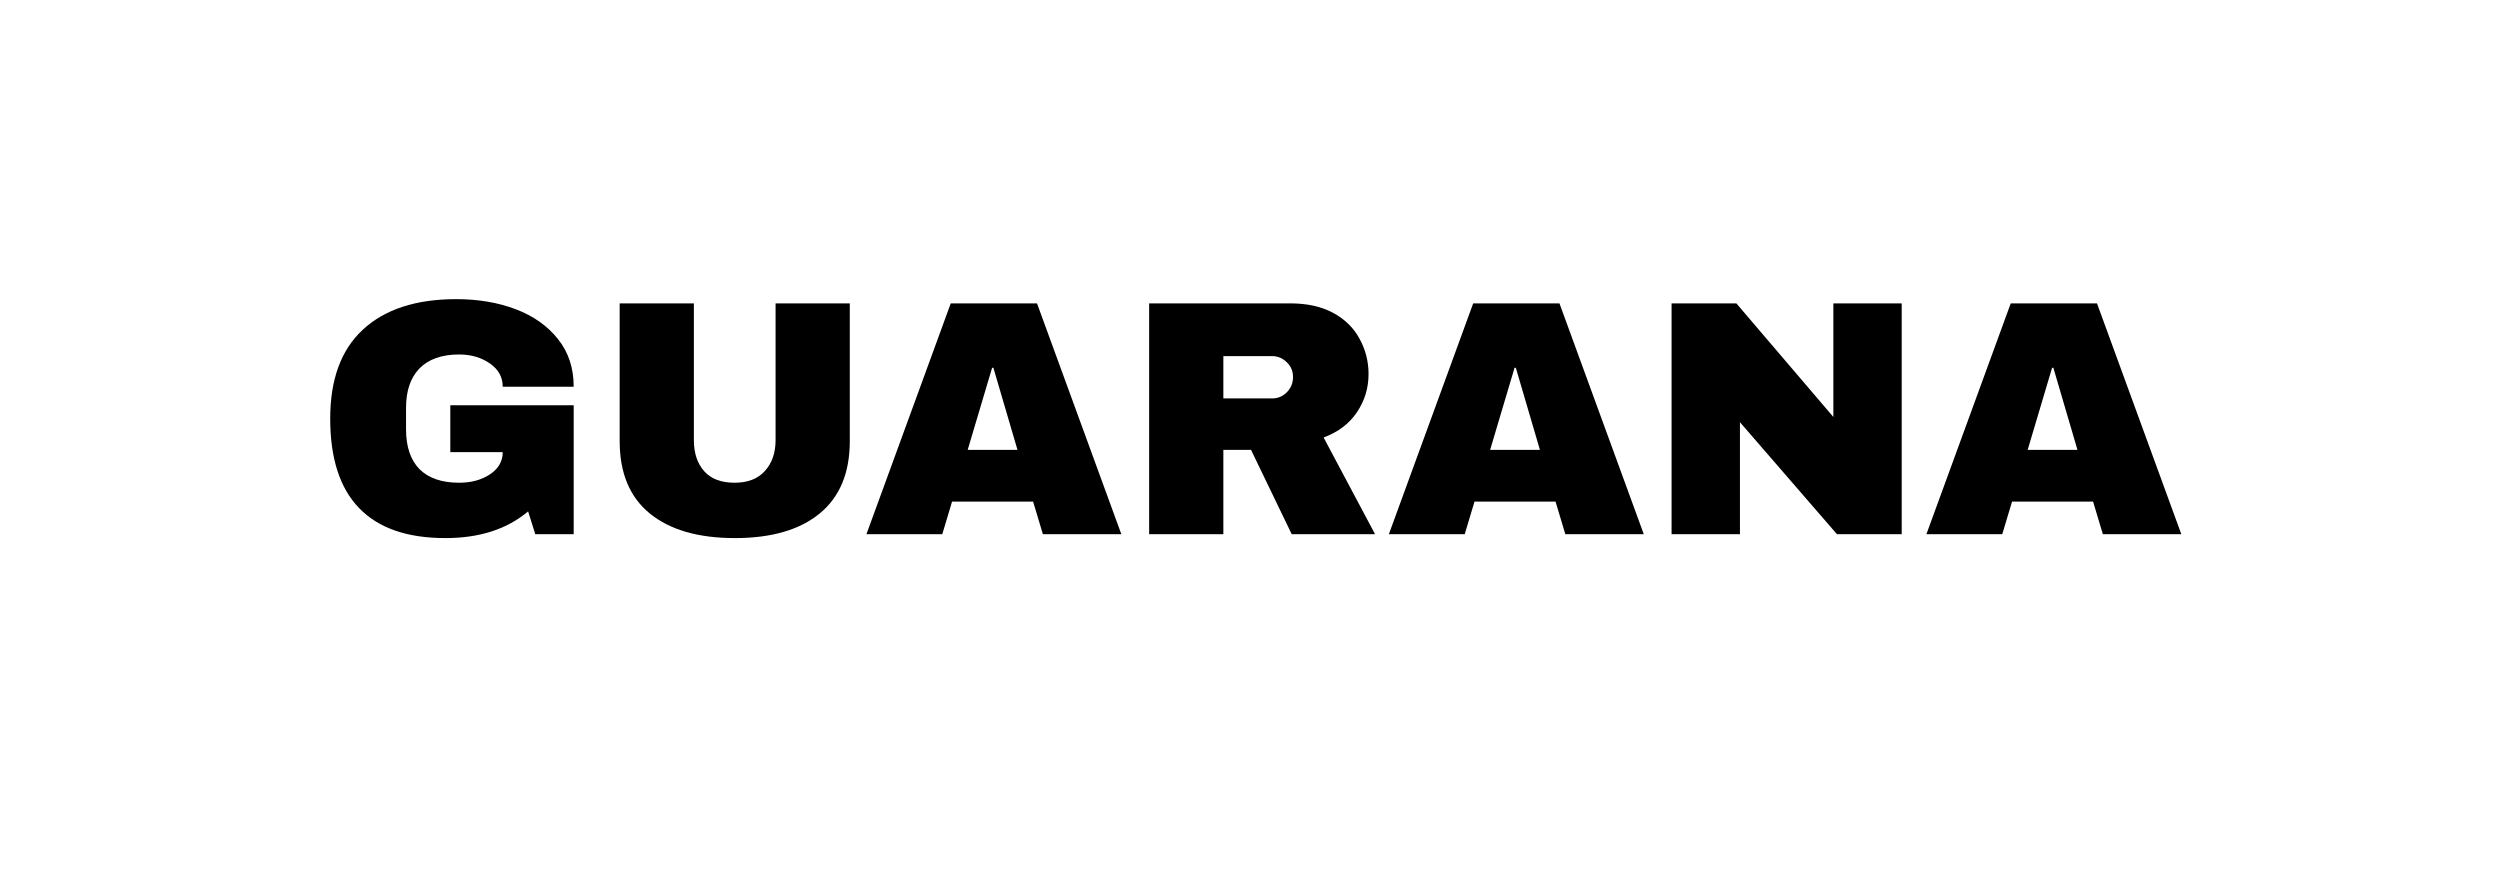<svg version="1.2" preserveAspectRatio="xMidYMid meet" height="56" viewBox="0 0 120 42" zoomAndPan="magnify" width="160" xmlns:xlink="http://www.w3.org/1999/xlink" xmlns="http://www.w3.org/2000/svg"><defs></defs><g id="491ef47468"><g style="fill:#000000;fill-opacity:1;"><g transform="translate(15.131, 25.64)"><path d="M 6.766 -11.281 C 7.828 -11.281 8.781 -11.117 9.625 -10.797 C 10.477 -10.473 11.156 -9.992 11.656 -9.359 C 12.156 -8.734 12.406 -7.973 12.406 -7.078 L 9 -7.078 C 9 -7.535 8.797 -7.906 8.391 -8.188 C 7.984 -8.477 7.488 -8.625 6.906 -8.625 C 6.07 -8.625 5.438 -8.398 5 -7.953 C 4.57 -7.504 4.359 -6.875 4.359 -6.062 L 4.359 -5.031 C 4.359 -4.207 4.57 -3.57 5 -3.125 C 5.438 -2.688 6.07 -2.469 6.906 -2.469 C 7.488 -2.469 7.984 -2.602 8.391 -2.875 C 8.797 -3.145 9 -3.5 9 -3.938 L 6.484 -3.938 L 6.484 -6.188 L 12.406 -6.188 L 12.406 0 L 10.562 0 L 10.219 -1.094 C 9.207 -0.238 7.883 0.188 6.25 0.188 C 4.414 0.188 3.035 -0.289 2.109 -1.25 C 1.18 -2.207 0.719 -3.641 0.719 -5.547 C 0.719 -7.422 1.238 -8.844 2.281 -9.812 C 3.332 -10.789 4.828 -11.281 6.766 -11.281 Z M 6.766 -11.281" style="stroke:none"></path></g></g><g style="fill:#000000;fill-opacity:1;"><g transform="translate(28.556, 25.64)"><path d="M 12.234 -4.469 C 12.234 -2.945 11.754 -1.789 10.797 -1 C 9.836 -0.207 8.477 0.188 6.719 0.188 C 4.957 0.188 3.594 -0.207 2.625 -1 C 1.664 -1.789 1.188 -2.945 1.188 -4.469 L 1.188 -11.078 L 4.75 -11.078 L 4.75 -4.516 C 4.75 -3.891 4.914 -3.391 5.25 -3.016 C 5.582 -2.648 6.066 -2.469 6.703 -2.469 C 7.336 -2.469 7.82 -2.656 8.156 -3.031 C 8.5 -3.406 8.672 -3.898 8.672 -4.516 L 8.672 -11.078 L 12.234 -11.078 Z M 12.234 -4.469" style="stroke:none"></path></g></g><g style="fill:#000000;fill-opacity:1;"><g transform="translate(41.433, 25.64)"><path d="M 8.625 0 L 8.156 -1.562 L 4.266 -1.562 L 3.797 0 L 0.156 0 L 4.203 -11.078 L 8.344 -11.078 L 12.391 0 Z M 5.016 -4.047 L 7.406 -4.047 L 6.25 -7.984 L 6.188 -7.984 Z M 5.016 -4.047" style="stroke:none"></path></g></g><g style="fill:#000000;fill-opacity:1;"><g transform="translate(53.971, 25.64)"><path d="M 11.719 -7.688 C 11.719 -7.008 11.531 -6.395 11.156 -5.844 C 10.789 -5.301 10.258 -4.898 9.562 -4.641 L 12.031 0 L 8.031 0 L 6.078 -4.047 L 4.75 -4.047 L 4.75 0 L 1.188 0 L 1.188 -11.078 L 7.969 -11.078 C 8.77 -11.078 9.453 -10.926 10.016 -10.625 C 10.578 -10.32 11 -9.91 11.281 -9.391 C 11.57 -8.867 11.719 -8.301 11.719 -7.688 Z M 8.094 -7.547 C 8.094 -7.828 7.992 -8.062 7.797 -8.25 C 7.598 -8.445 7.363 -8.547 7.094 -8.547 L 4.75 -8.547 L 4.75 -6.516 L 7.094 -6.516 C 7.363 -6.516 7.598 -6.613 7.797 -6.812 C 7.992 -7.008 8.094 -7.254 8.094 -7.547 Z M 8.094 -7.547" style="stroke:none"></path></g></g><g style="fill:#000000;fill-opacity:1;"><g transform="translate(66.51, 25.64)"><path d="M 8.625 0 L 8.156 -1.562 L 4.266 -1.562 L 3.797 0 L 0.156 0 L 4.203 -11.078 L 8.344 -11.078 L 12.391 0 Z M 5.016 -4.047 L 7.406 -4.047 L 6.25 -7.984 L 6.188 -7.984 Z M 5.016 -4.047" style="stroke:none"></path></g></g><g style="fill:#000000;fill-opacity:1;"><g transform="translate(79.048, 25.64)"><path d="M 9.125 0 L 4.469 -5.375 L 4.469 0 L 1.188 0 L 1.188 -11.078 L 4.297 -11.078 L 8.953 -5.625 L 8.953 -11.078 L 12.234 -11.078 L 12.234 0 Z M 9.125 0" style="stroke:none"></path></g></g><g style="fill:#000000;fill-opacity:1;"><g transform="translate(92.312, 25.64)"><path d="M 8.625 0 L 8.156 -1.562 L 4.266 -1.562 L 3.797 0 L 0.156 0 L 4.203 -11.078 L 8.344 -11.078 L 12.391 0 Z M 5.016 -4.047 L 7.406 -4.047 L 6.25 -7.984 L 6.188 -7.984 Z M 5.016 -4.047" style="stroke:none"></path></g></g></g></svg>